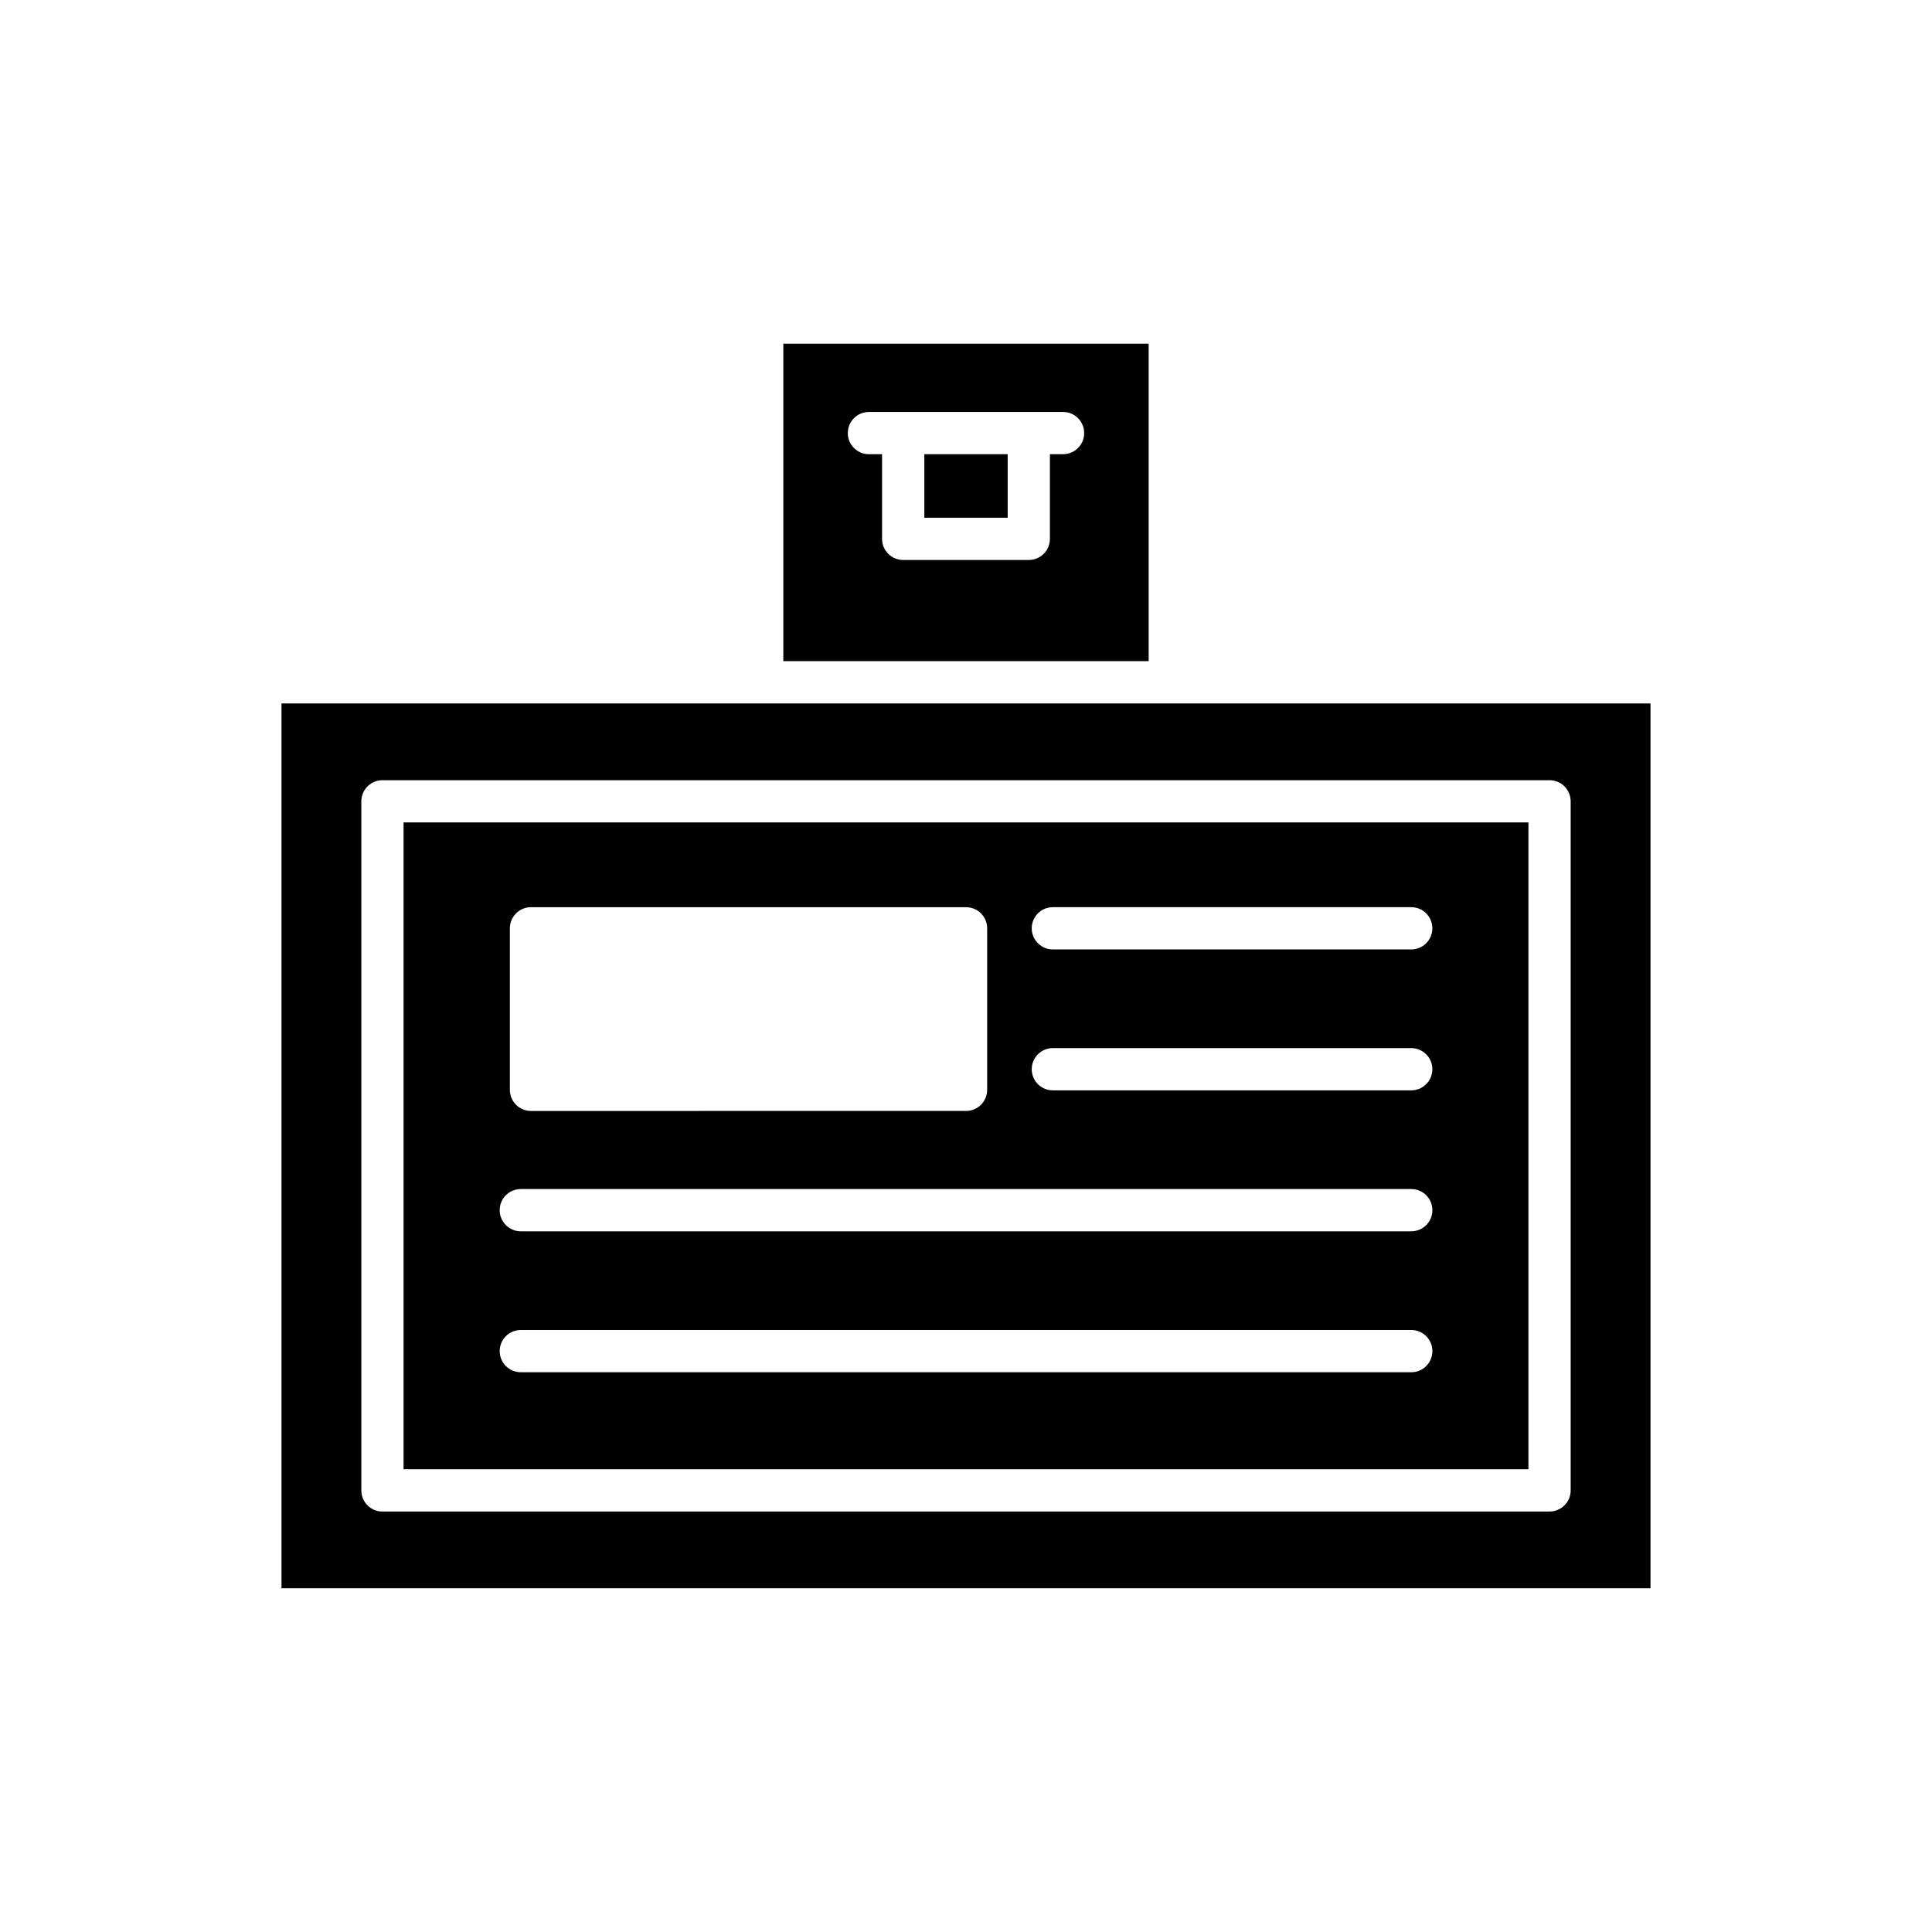 <?xml version="1.0" encoding="UTF-8"?>
<!-- Uploaded to: SVG Repo, www.svgrepo.com, Generator: SVG Repo Mixer Tools -->
<svg fill="#000000" width="800px" height="800px" version="1.1" viewBox="144 144 512 512" xmlns="http://www.w3.org/2000/svg">
 <g>
  <path d="m388.96 264.37h22.086v16.836h-22.086z"/>
  <path d="m448.41 319.22v-84.133h-96.824v84.133zm-74.133-66.047h51.441c3.094 0 5.598 2.504 5.598 5.598s-2.504 5.598-5.598 5.598h-3.484v22.434c0 3.094-2.504 5.598-5.598 5.598h-33.281c-3.094 0-5.598-2.504-5.598-5.598v-22.434h-3.481c-3.094 0-5.598-2.504-5.598-5.598s2.504-5.598 5.598-5.598z"/>
  <path d="m549.05 361.95h-298.1v171.42h298.1zm-269.93 28.066c0-3.094 2.504-5.598 5.598-5.598h115.29c3.094 0 5.598 2.504 5.598 5.598v42.797c0 3.094-2.504 5.598-5.598 5.598l-115.29 0.004c-3.094 0-5.598-2.504-5.598-5.598zm238.87 117.64h-235.97c-3.094 0-5.598-2.504-5.598-5.598s2.504-5.598 5.598-5.598h235.98c3.094 0 5.598 2.504 5.598 5.598-0.004 3.094-2.504 5.598-5.602 5.598zm0-37.348h-235.97c-3.094 0-5.598-2.504-5.598-5.598s2.504-5.598 5.598-5.598h235.98c3.094 0 5.598 2.504 5.598 5.598-0.004 3.094-2.504 5.598-5.602 5.598zm0-37.352h-94.973c-3.094 0-5.598-2.504-5.598-5.598s2.504-5.598 5.598-5.598h94.973c3.094 0 5.598 2.504 5.598 5.598s-2.5 5.598-5.598 5.598zm0-37.348h-94.973c-3.094 0-5.598-2.504-5.598-5.598s2.504-5.598 5.598-5.598h94.973c3.094 0 5.598 2.504 5.598 5.598s-2.5 5.598-5.598 5.598z"/>
  <path d="m218.6 564.91h362.8v-234.49h-362.8zm21.156-208.55c0-3.094 2.504-5.598 5.598-5.598h309.29c3.094 0 5.598 2.504 5.598 5.598v182.61c0 3.094-2.504 5.598-5.598 5.598l-309.29 0.004c-3.094 0-5.598-2.504-5.598-5.598z"/>
 </g>
</svg>